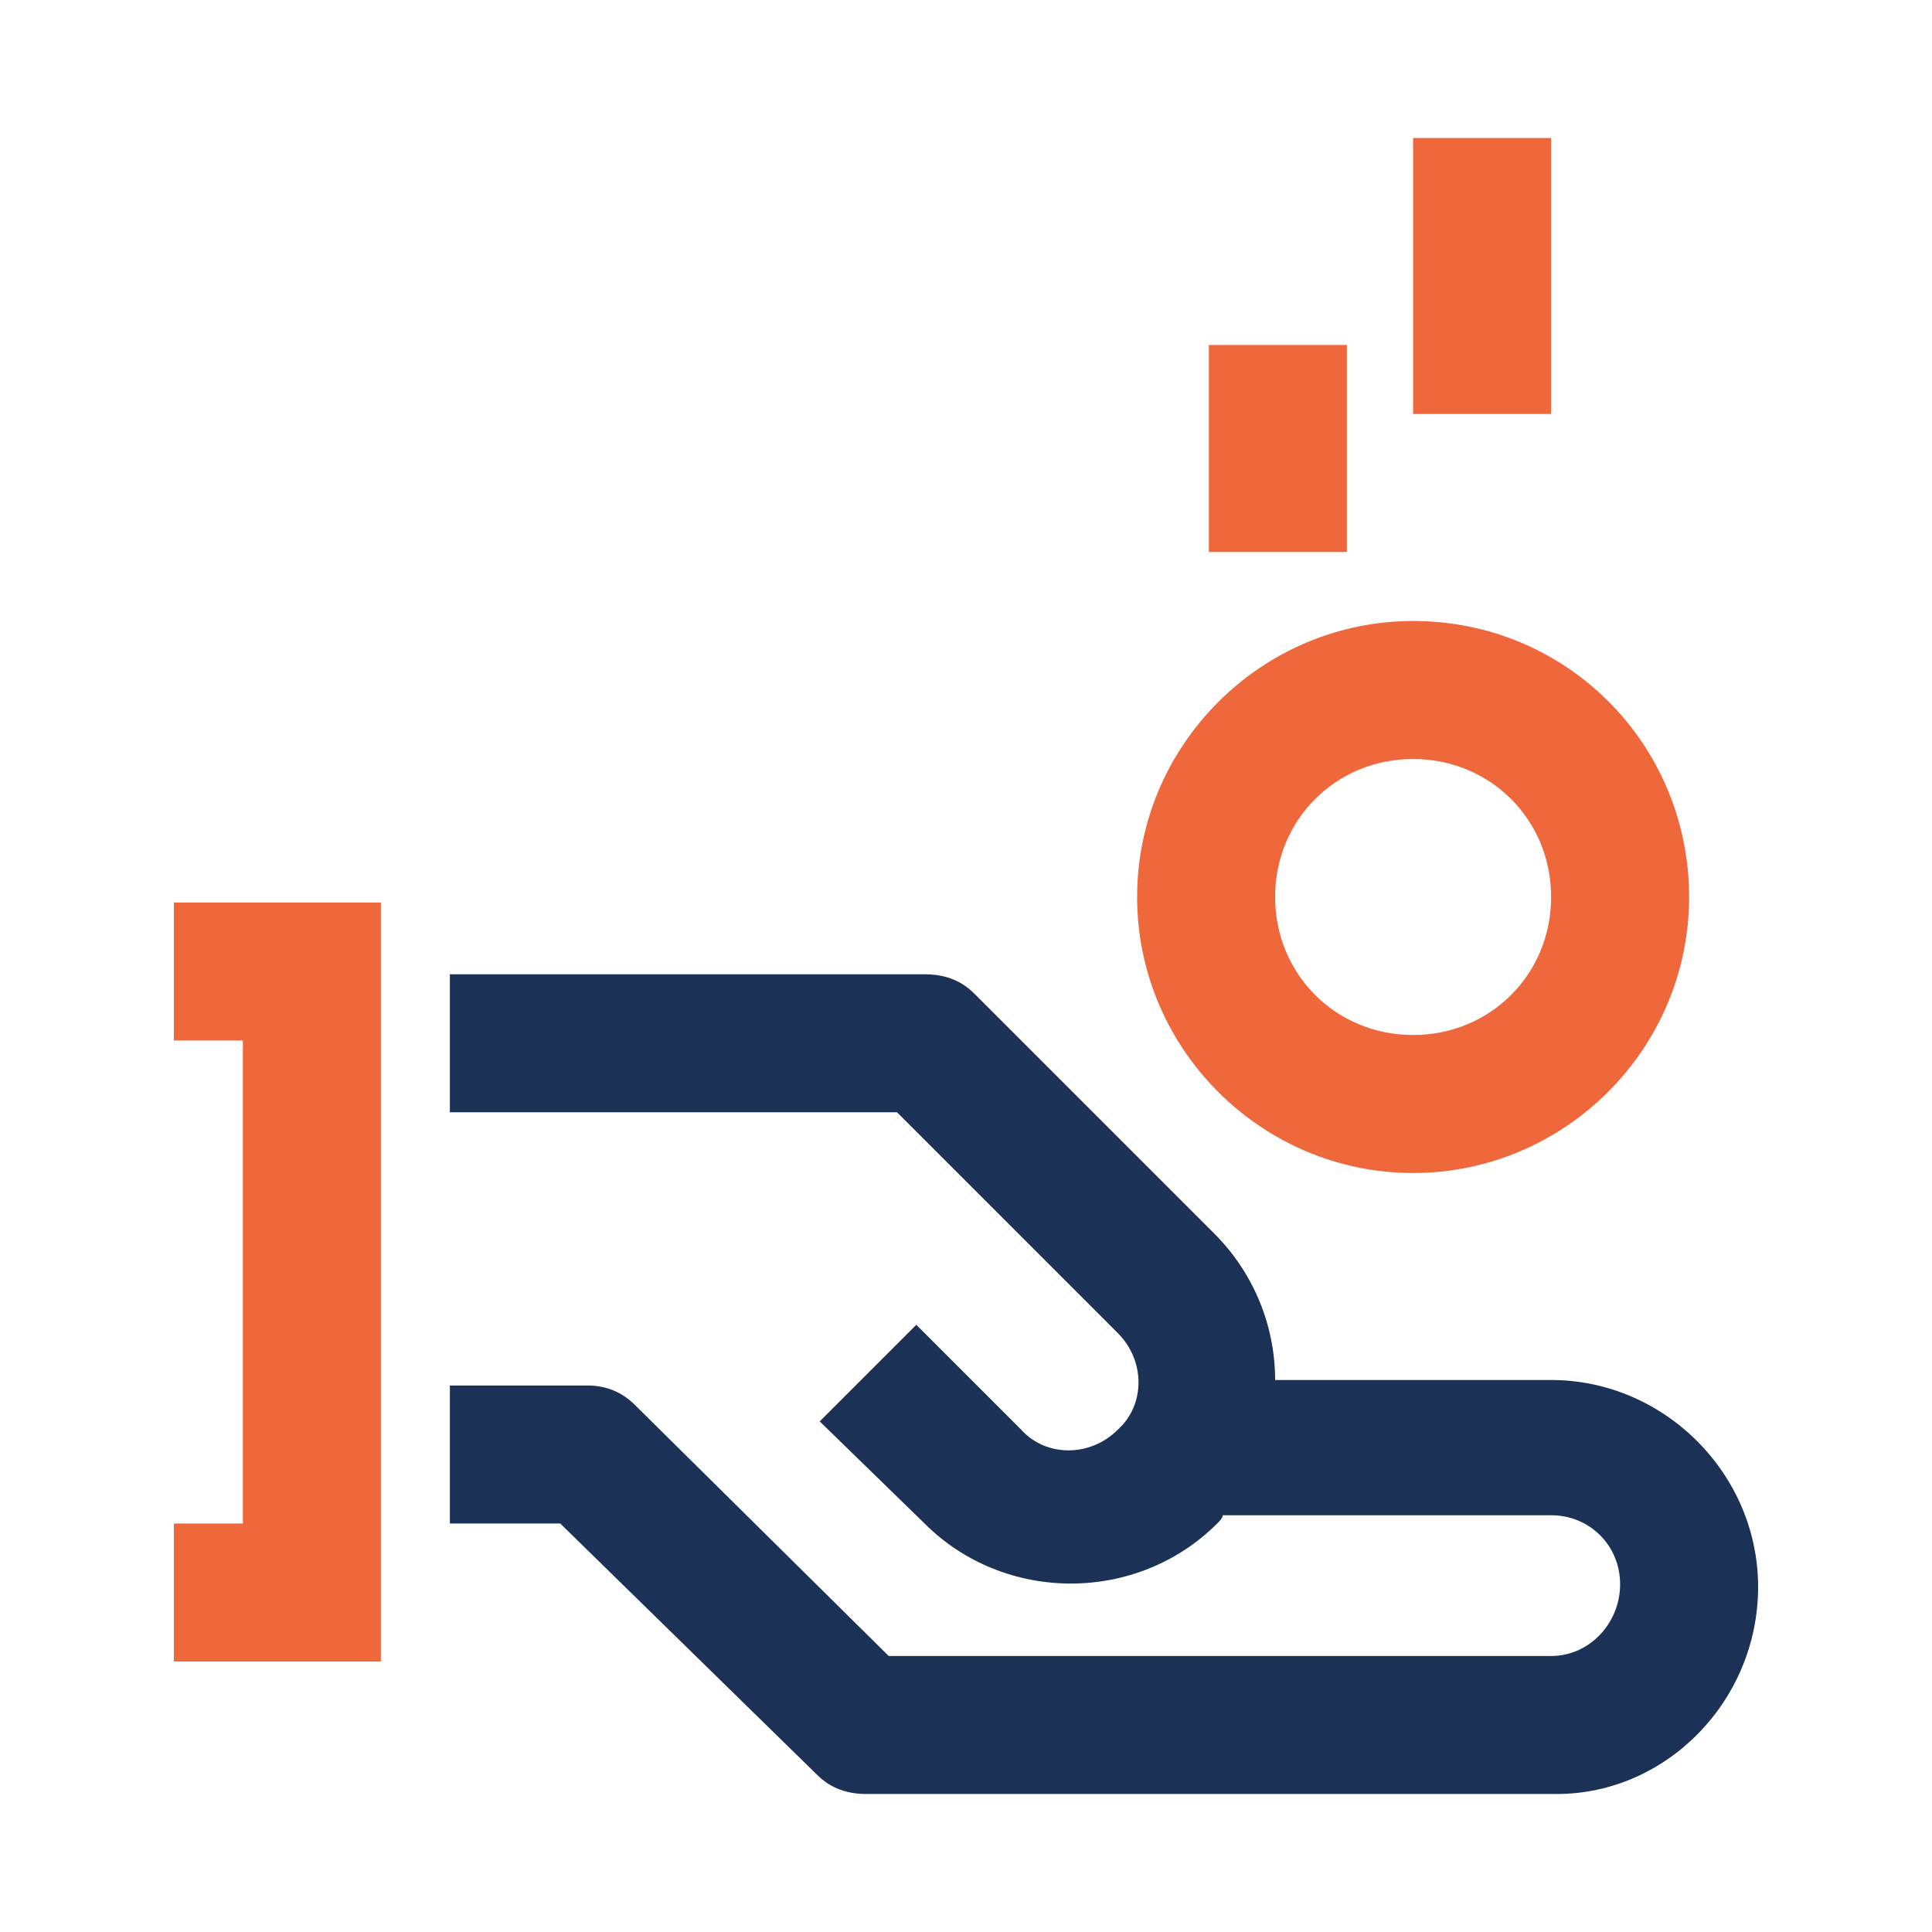 <?xml version="1.0" encoding="utf-8"?>
<!-- Generator: Adobe Illustrator 26.0.2, SVG Export Plug-In . SVG Version: 6.00 Build 0)  -->
<svg version="1.1" id="a078cbd5-7e52-4a19-9171-e72dd18b7990"
	 xmlns="http://www.w3.org/2000/svg" xmlns:xlink="http://www.w3.org/1999/xlink" x="0px" y="0px" viewBox="0 0 70 70"
	 style="enable-background:new 0 0 70 70;" xml:space="preserve">
<style type="text/css">
	.st0{fill:#1B3155;}
	.st1{fill:#EF683C;}
</style>
<path class="st0" d="M63.7,57.5c0-4.1-3.4-7.5-7.5-7.5h-10c0-2-0.8-3.9-2.2-5.3L35.3,36c-0.5-0.5-1.1-0.7-1.8-0.7H16.3v5h16.2l8,8
	c1,1,1,2.6,0,3.5c-1,1-2.6,1-3.5,0L33.2,48l-3.5,3.5l3.8,3.7c2.9,2.9,7.7,2.9,10.6,0c0.1-0.1,0.2-0.2,0.2-0.3h11.9
	c1.4,0,2.5,1.1,2.5,2.5S57.6,60,56.2,60h-24L23,50.9c-0.5-0.5-1.1-0.7-1.7-0.7h-5v5h4l9.3,9.1c0.5,0.5,1.1,0.7,1.8,0.7h25
	C60.4,65,63.7,61.6,63.7,57.5z"/>
<polygon class="st1" points="13.8,32.7 6.3,32.7 6.3,37.7 8.8,37.7 8.8,55.2 6.3,55.2 6.3,60.2 13.8,60.2 "/>
<rect x="43.8" y="12.5" class="st1" width="5" height="7.5"/>
<rect x="51.2" y="5" class="st1" width="5" height="10"/>
<path class="st1" d="M51.2,22.5c-5.5,0-10,4.5-10,10s4.5,10,10,10s10-4.5,10-10S56.8,22.5,51.2,22.5z M51.2,37.5c-2.8,0-5-2.2-5-5
	c0-2.8,2.2-5,5-5s5,2.2,5,5C56.2,35.3,54,37.5,51.2,37.5z"/>
</svg>
